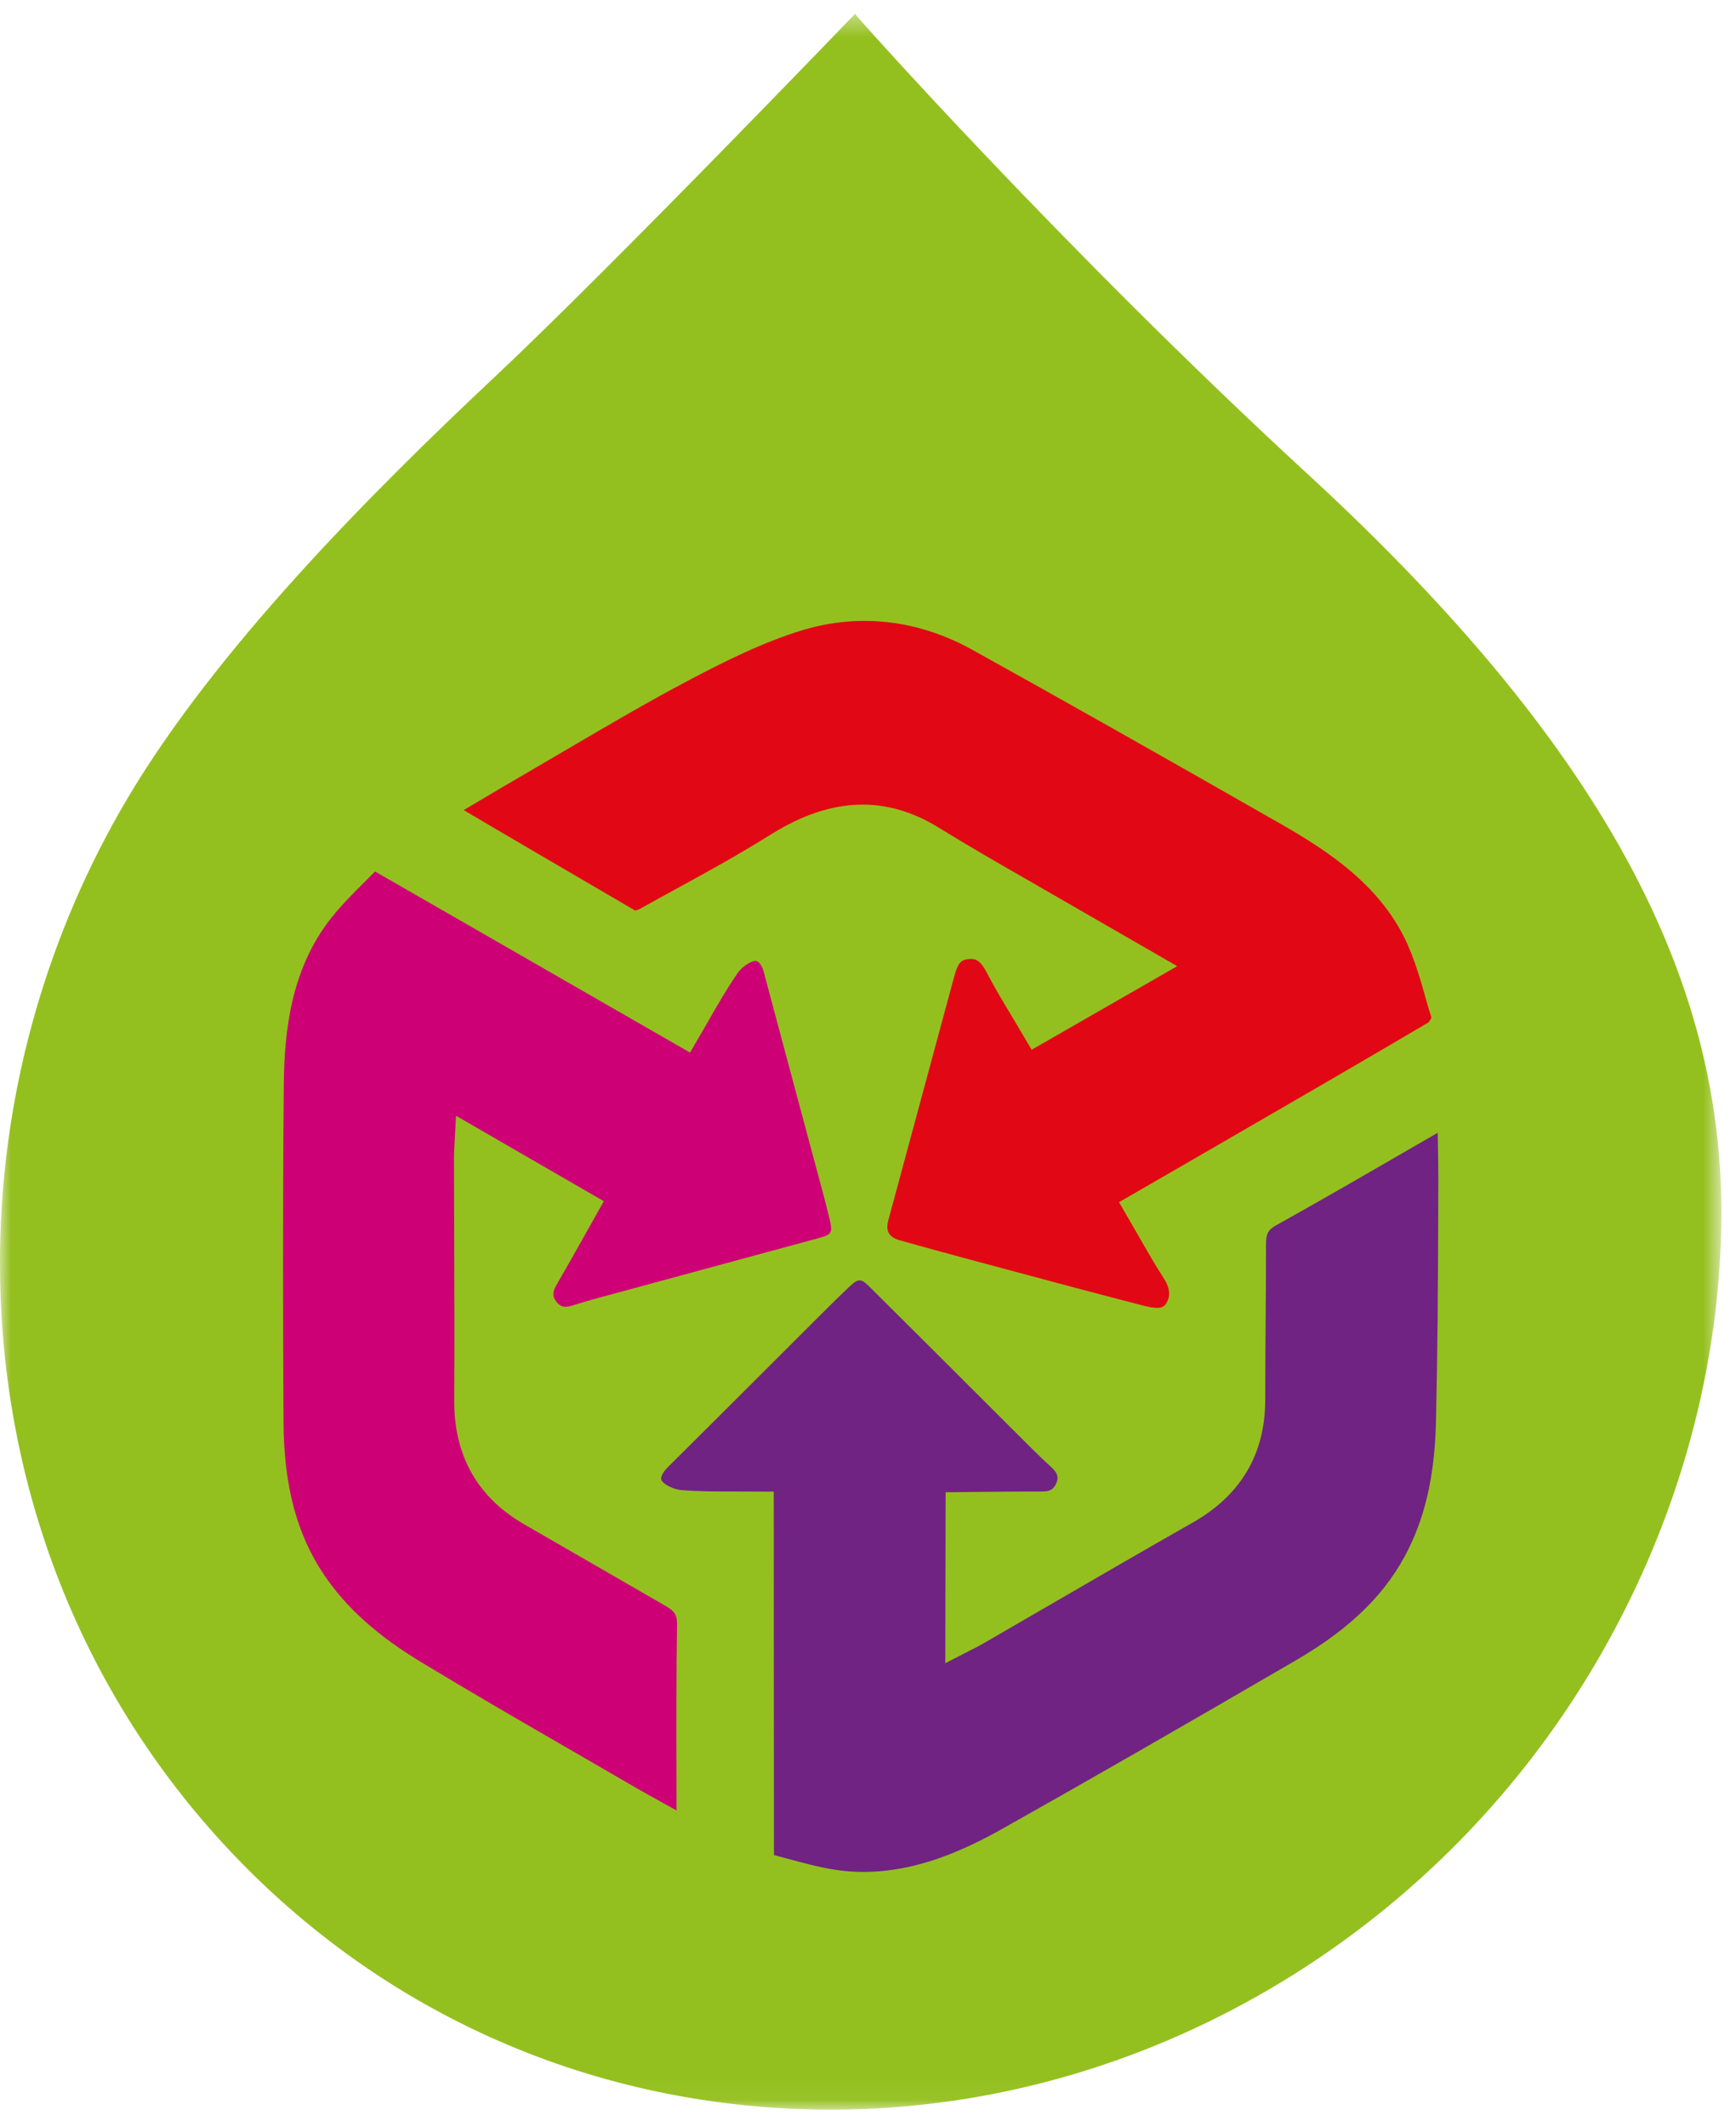 <?xml version="1.0" encoding="UTF-8"?>
<svg width="80px" height="98px" viewBox="0 0 80 98" version="1.1" xmlns="http://www.w3.org/2000/svg" xmlns:xlink="http://www.w3.org/1999/xlink">
    <!-- Generator: Sketch 53.2 (72643) - https://sketchapp.com -->
    <title>loghino goccia</title>
    <desc>Created with Sketch.</desc>
    <defs>
        <polygon id="path-1" points="0 1.408 79.326 1.408 79.326 97.959 0 97.959"></polygon>
    </defs>
    <g id="Web" stroke="none" stroke-width="1" fill="none" fill-rule="evenodd">
        <g id="Brand" transform="translate(-184, -2237)">
            <g id="loghino-goccia" transform="translate(184, 2236)">
                <g id="Group-3" transform="translate(0, 0.225)">
                    <mask id="mask-2" fill="white">
                        <use xlink:href="#path-1"></use>
                    </mask>
                    <g id="Clip-2"></g>
                    <path d="M60.233,22.587 C74.523,35.725 79.526,46.515 79.32,57.294 C79.184,64.391 77.1,71.379 73.47,77.506 C66.051,90.035 52.667,97.873 38.543,97.958 C27.95,98.022 18.112,93.88 10.835,86.29 C3.558,78.701 -0.283,68.577 0.016,57.779 C0.215,50.685 2.238,43.697 5.865,37.57 C9.921,30.719 17.015,23.566 22.75,18.185 C28.185,13.085 39.405,1.411 39.405,1.411 C39.132,1.175 49.114,12.363 60.233,22.587" id="Fill-1" fill="#94C01F" mask="url(#mask-2)"></path>
                </g>
                <path d="M65.821,48.104 C65.865,48.069 65.952,47.929 65.963,47.864 L65.795,47.331 C65.498,46.256 65.191,45.145 64.706,44.174 C63.491,41.748 61.268,40.239 59.044,38.969 C53.468,35.784 48.949,33.232 44.819,30.94 C42.322,29.555 39.622,29.24 37.008,30.022 C35.106,30.597 33.256,31.539 31.672,32.375 C29.854,33.336 28.043,34.399 26.291,35.426 L24.35,36.562 C23.315,37.162 22.757,37.495 22.071,37.903 L21.37,38.319 C22.993,39.281 26.668,41.429 29.279,42.951 C29.276,42.936 29.406,42.915 29.455,42.887 C30.156,42.497 30.758,42.167 31.317,41.862 C32.74,41.083 33.867,40.468 35.589,39.402 C38.324,37.712 40.838,37.627 43.282,39.14 C44.649,39.986 46.045,40.786 47.442,41.586 L54.249,45.509 L47.542,49.359 L46.647,47.849 C46.231,47.158 45.836,46.5 45.481,45.82 C45.215,45.312 45.019,45.173 44.748,45.173 C44.693,45.173 44.636,45.18 44.574,45.188 C44.275,45.233 44.138,45.367 43.961,46.027 L40.939,57.204 C40.799,57.723 40.959,57.994 41.488,58.144 C42.556,58.445 43.624,58.737 44.696,59.024 L46.108,59.403 C48.321,59.998 50.533,60.592 52.748,61.162 C53.48,61.344 53.643,61.206 53.736,61.054 C53.815,60.928 54.05,60.543 53.648,59.918 C53.219,59.251 52.825,58.562 52.409,57.834 L51.568,56.381 L56.409,53.584 C59.552,51.766 62.695,49.947 65.821,48.104" id="Fill-4" fill="#E20714"></path>
                <path d="M38.243,57.22 C38.083,56.537 37.9,55.861 37.717,55.184 L36.739,51.54 C36.225,49.626 35.712,47.716 35.204,45.802 C35.154,45.607 35.026,45.262 34.788,45.265 C34.546,45.296 34.171,45.564 33.983,45.838 C33.503,46.532 33.085,47.264 32.643,48.036 L31.799,49.489 L17.284,41.148 C17.136,41.298 16.987,41.447 16.837,41.595 C16.269,42.162 15.732,42.697 15.263,43.29 C13.374,45.672 13.105,48.607 13.08,50.9 C13.025,56.549 13.043,62.204 13.066,66.5 C13.08,69.448 13.678,71.693 14.945,73.564 C15.972,75.079 17.399,76.358 19.433,77.584 C21.918,79.084 23.776,80.157 25.89,81.378 L28.888,83.115 C29.58,83.518 30.28,83.907 31.02,84.315 L31.177,84.402 L31.175,82.81 C31.17,80.434 31.165,78.127 31.2,75.822 C31.204,75.404 31.092,75.223 30.677,74.983 L24.155,71.22 C22.001,69.976 20.917,68.054 20.932,65.509 C20.948,63.017 20.938,60.524 20.93,58.031 L20.92,54.287 C20.92,54.111 20.932,53.936 20.945,53.713 L21.015,52.4 L27.826,56.336 L26.883,58.013 C26.457,58.771 26.047,59.5 25.627,60.225 C25.428,60.57 25.488,60.771 25.642,60.97 C25.773,61.138 25.947,61.278 26.349,61.149 C26.768,61.017 27.193,60.893 27.616,60.779 L37.769,58.024 C38.316,57.874 38.373,57.778 38.243,57.22" id="Fill-6" fill="#CD0075"></path>
                <path d="M35.183,64.197 C33.712,65.666 32.238,67.137 30.762,68.602 C30.617,68.746 30.375,69.062 30.504,69.227 C30.653,69.423 31.074,69.617 31.405,69.645 C32.236,69.712 33.066,69.709 33.954,69.709 L35.657,69.715 L35.666,86.455 C35.871,86.511 36.075,86.564 36.279,86.62 C37.053,86.831 37.782,87.028 38.53,87.141 C41.528,87.582 44.217,86.355 46.212,85.235 C50.122,83.036 54.295,80.641 59.746,77.469 C62.293,75.985 63.939,74.347 64.928,72.318 C65.73,70.674 66.127,68.801 66.176,66.419 C66.251,62.925 66.259,60.767 66.274,57.706 L66.28,55.81 C66.287,54.969 66.271,54.13 66.256,53.237 L66.256,53.183 L65.03,53.89 C62.917,55.113 60.871,56.297 58.808,57.446 C58.44,57.648 58.342,57.836 58.342,58.315 C58.341,59.866 58.333,60.919 58.323,61.983 C58.316,62.997 58.308,64.022 58.306,65.5 C58.3,67.988 57.177,69.887 54.961,71.142 C52.768,72.388 50.584,73.655 48.403,74.92 L45.242,76.751 C45.103,76.831 44.966,76.899 44.796,76.984 L43.562,77.619 L43.577,69.743 L45.4,69.725 C46.303,69.714 47.182,69.707 48.039,69.709 L48.045,69.709 C48.439,69.709 48.582,69.554 48.68,69.32 C48.759,69.128 48.791,68.907 48.481,68.62 C48.16,68.326 47.84,68.022 47.529,67.712 L45.472,65.66 C43.675,63.867 41.879,62.071 40.076,60.284 C39.676,59.884 39.562,59.884 39.142,60.274 C38.64,60.746 38.148,61.237 37.66,61.727 L35.183,64.197 Z" id="Fill-8" fill="#702382"></path>
            </g>
        </g>
    </g>
</svg>